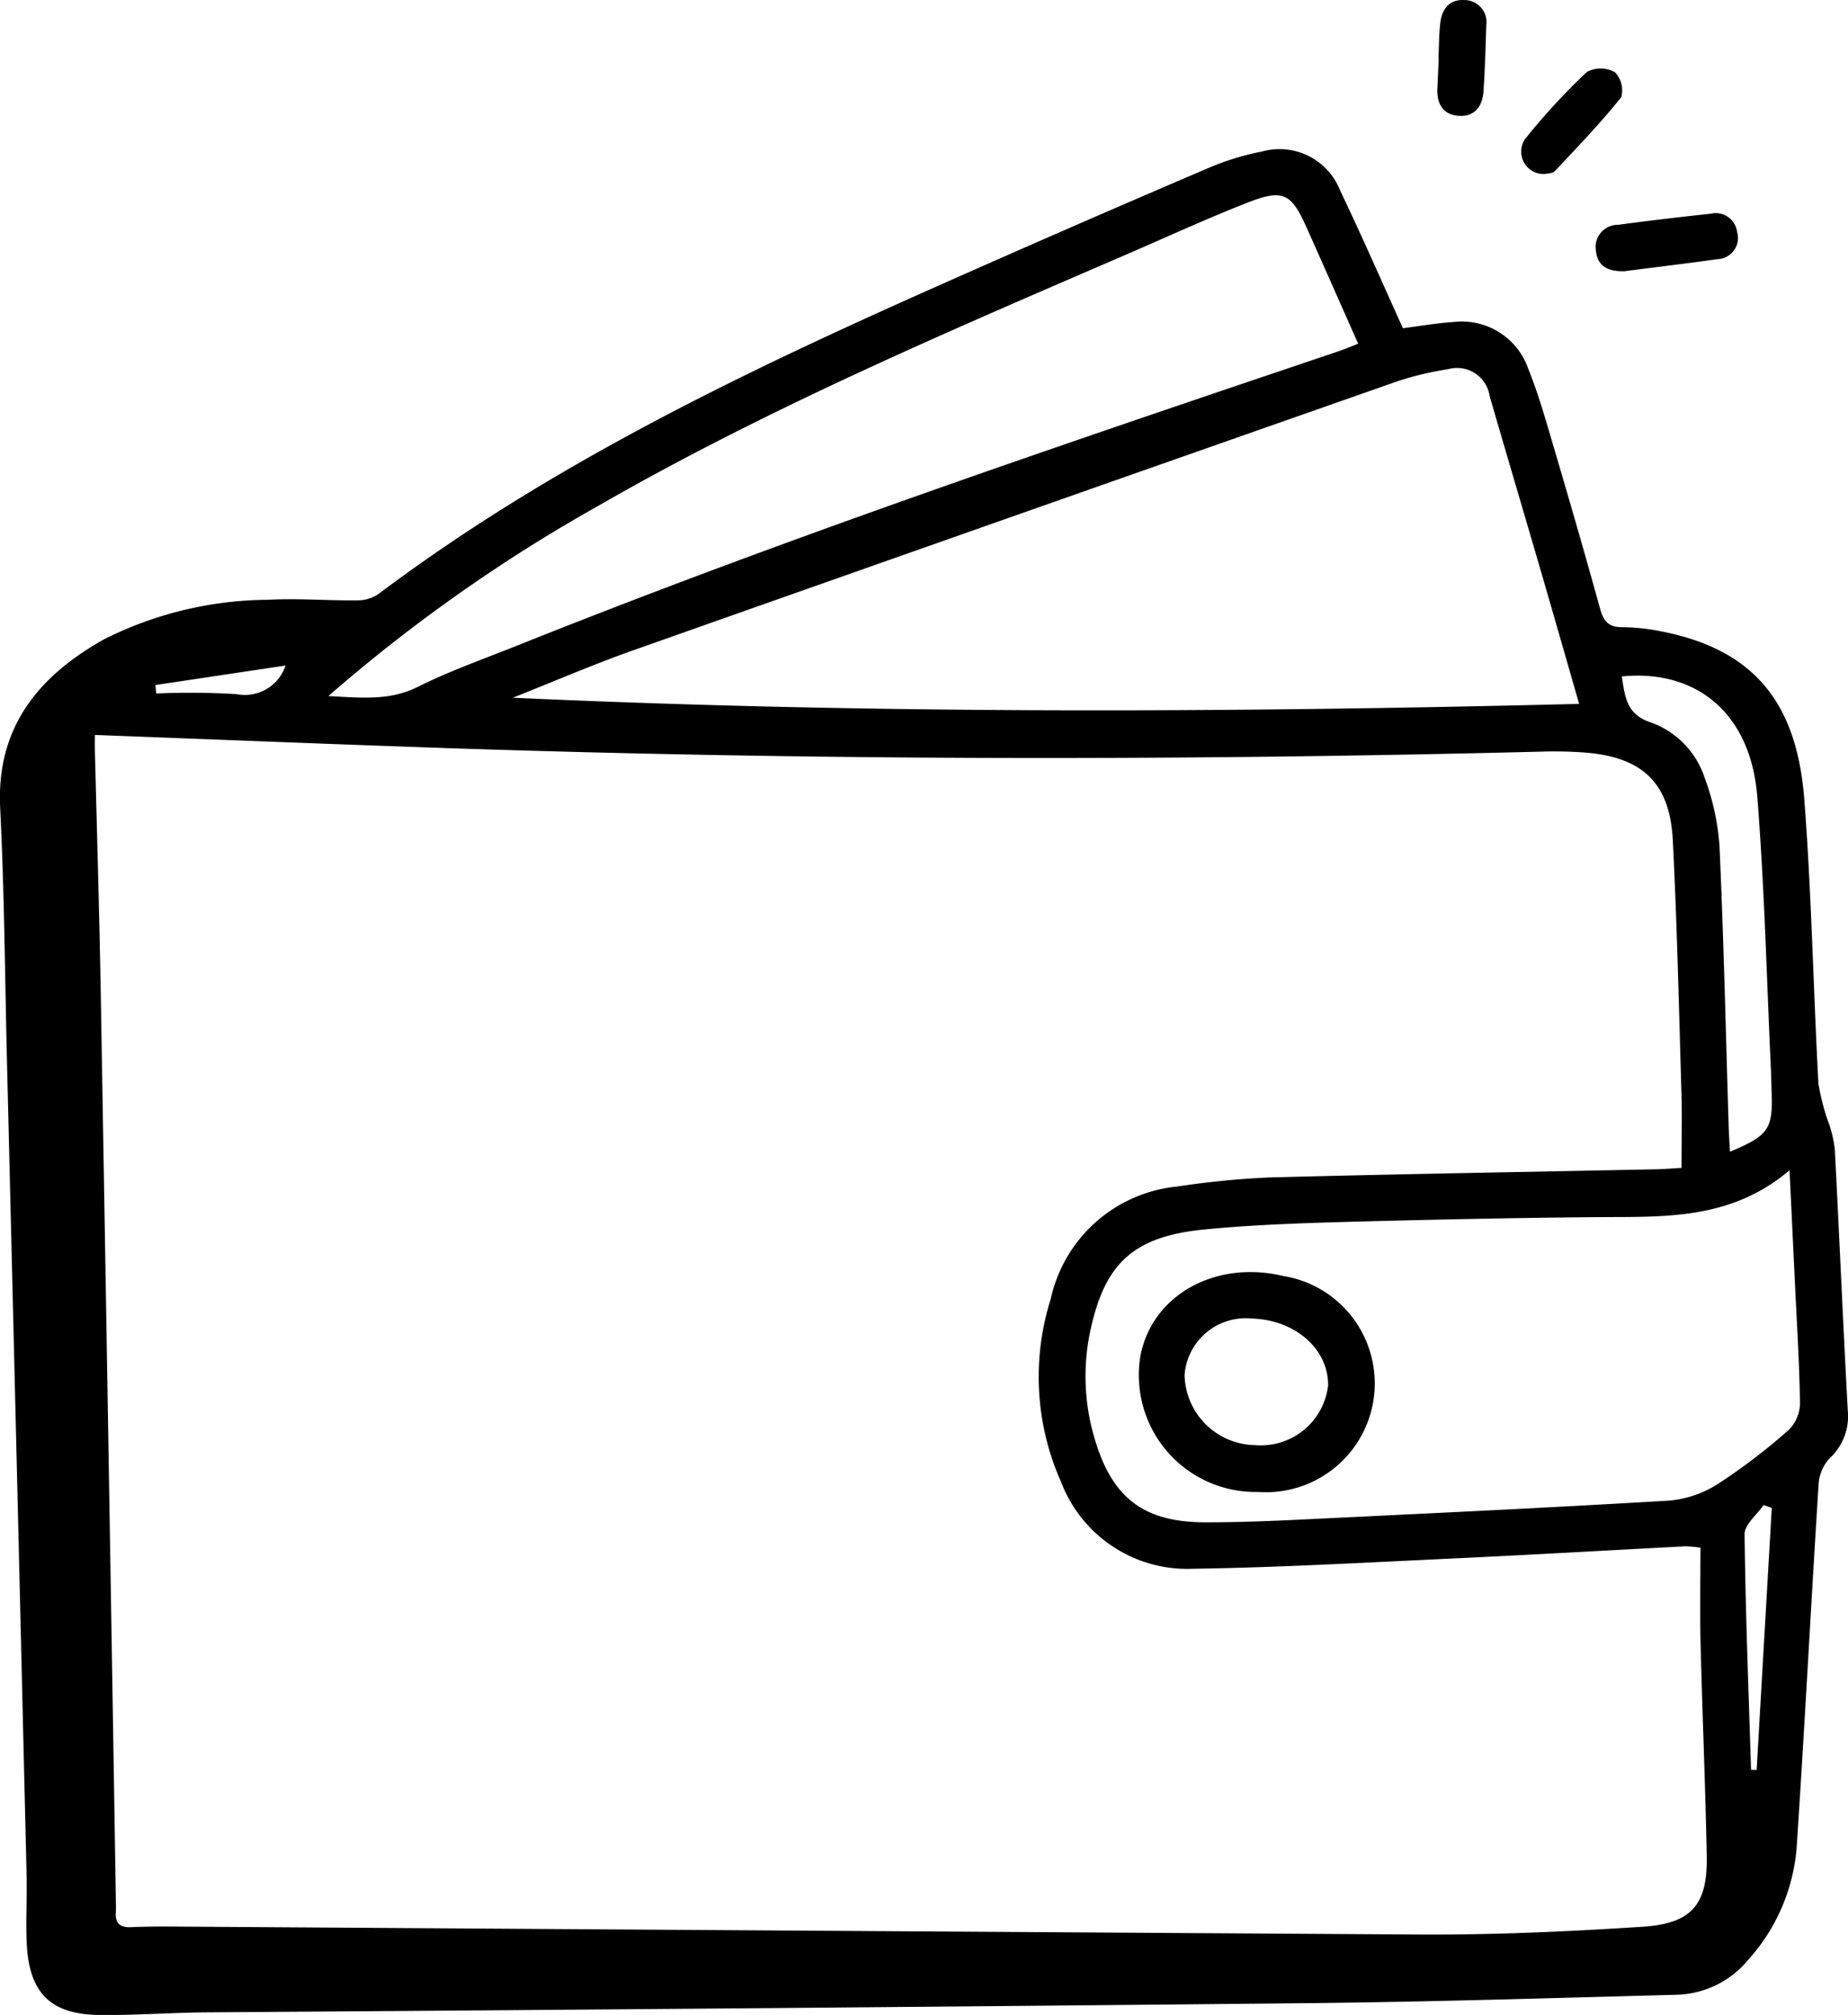 <svg xmlns="http://www.w3.org/2000/svg" width="89.904" height="97.992" viewBox="0 0 89.904 97.992"><g transform="translate(-284.283 -147.612)"><path d="M352.534,162.235c.884-.112,1.663-.251,2.449-.3a3.424,3.424,0,0,1,3.659,2.3c.487,1.21.843,2.474,1.212,3.727.78,2.64,1.547,5.286,2.28,7.941.162.586.416.87,1.044.872a9.857,9.857,0,0,1,1.748.17c4.492.825,6.753,3.287,7.133,8.184.357,4.6.438,9.227.689,13.839a10.707,10.707,0,0,0,.534,2.014,6.034,6.034,0,0,1,.265,1.2c.219,4.235.4,8.473.631,12.707a2.778,2.778,0,0,1-.89,2.311,2.043,2.043,0,0,0-.53,1.239c-.375,5.917-.68,11.839-1.074,17.755a9.257,9.257,0,0,1-2.359,5.4,4.677,4.677,0,0,1-3.537,1.692c-6,.158-11.991.348-17.988.408q-26.742.265-53.482.446c-1.724.015-3.447.145-5.169.129-2.4-.023-3.445-1.055-3.565-3.473-.055-1.1.02-2.207-.007-3.31q-.471-19.806-.955-39.61c-.1-4.1-.126-8.208-.33-12.305-.2-3.944,1.887-6.427,5.04-8.2a17.978,17.978,0,0,1,7.971-1.928c1.442-.08,2.893.042,4.341.028a1.838,1.838,0,0,0,1.03-.294c8.269-6.216,17.51-10.67,26.9-14.85q6.745-3,13.536-5.9a12.823,12.823,0,0,1,2.557-.783,3.173,3.173,0,0,1,3.816,1.9C350.533,157.738,351.509,159.975,352.534,162.235ZM288.9,182.016c0,.191-.006.5,0,.8.1,3.964.218,7.928.287,11.892q.379,21.928.731,43.857c0,.241.015.483,0,.723-.033.542.223.732.747.709.722-.033,1.448-.034,2.171-.029q30.309.2,60.618.387c3.582.017,7.17-.147,10.745-.379,2.4-.157,3.16-1.087,3.116-3.441-.066-3.447-.215-6.893-.3-10.339-.038-1.542-.006-3.084-.006-4.656a6.737,6.737,0,0,0-.727-.066c-3.822.2-7.643.422-11.466.6-4.167.194-8.333.431-12.5.493a6.57,6.57,0,0,1-6.417-4.232,12.55,12.55,0,0,1-.5-8.884,7,7,0,0,1,6.151-5.473,41.8,41.8,0,0,1,4.52-.443c6.238-.164,12.478-.266,18.718-.394.434-.009.867-.045,1.3-.069,0-1.269.029-2.4,0-3.535-.124-4.136-.215-8.273-.424-12.4-.141-2.774-1.46-4.028-4.222-4.261a20.359,20.359,0,0,0-2.171-.049c-18.032.456-36.064.424-54.092-.2C299.8,182.44,294.426,182.224,288.9,182.016Zm20.331-1.811c17.287.792,34.533.734,51.876.3-.615-2.135-1.217-4.245-1.831-6.352-.837-2.875-1.689-5.744-2.523-8.619a1.6,1.6,0,0,0-2-1.31,15.655,15.655,0,0,0-2.405.564Q333.7,171.324,315.06,177.91C313.092,178.607,311.174,179.438,309.232,180.205Zm62.11,22.982c-2.475,2.1-5.236,2.262-8.066,2.273-4.031.016-8.061.1-12.089.2-2.753.074-5.513.137-8.251.4-3.437.325-4.835,1.59-5.553,4.686a10.6,10.6,0,0,0,.131,5.415c.853,2.964,2.4,4.154,5.459,4.147,1.447,0,2.893-.053,4.338-.121,6.056-.293,12.112-.575,18.162-.934a5.246,5.246,0,0,0,2.384-.81,29.263,29.263,0,0,0,3.446-2.628,1.855,1.855,0,0,0,.549-1.287c-.028-1.963-.154-3.923-.248-5.884C371.523,206.928,371.44,205.213,371.342,203.188Zm-71.084-23.062c1.636.085,2.989.232,4.348-.446,1.567-.781,3.231-1.366,4.861-2.018,13.107-5.242,26.473-9.763,39.841-14.272.344-.116.682-.256,1.051-.4-.873-1.964-1.69-3.821-2.52-5.673-.742-1.651-1.141-1.862-2.867-1.187-1.986.777-3.925,1.671-5.883,2.517-8.722,3.768-17.466,7.489-25.72,12.239A78.263,78.263,0,0,0,300.257,180.126Zm62.925-.956c.153.939.2,1.827,1.379,2.226a4.276,4.276,0,0,1,2.66,2.726,11.834,11.834,0,0,1,.715,3.307c.206,4.543.305,9.09.446,13.635.012.392.04.785.065,1.22,1.857-.77,2.084-1.1,2.025-2.838-.012-.344-.014-.689-.029-1.033-.212-4.472-.314-8.954-.671-13.413C369.453,181,366.851,178.811,363.182,179.169Zm6.289,53.176.271.007.737-12.747-.4-.136c-.322.472-.928.949-.923,1.418C369.2,224.707,369.352,228.525,369.471,232.345Zm-71.3-53.705-6.328.949.043.411a37.484,37.484,0,0,1,3.912.032A2.084,2.084,0,0,0,298.175,178.64Z" transform="translate(0 1.339)"/><path d="M349.02,158.888c-.807.025-1.326-.237-1.4-1a1.078,1.078,0,0,1,1.071-1.255q2.249-.3,4.505-.539a1.048,1.048,0,0,1,1.293.889,1.03,1.03,0,0,1-.957,1.32C352,158.52,350.461,158.7,349.02,158.888Z" transform="translate(14.303 1.913)"/><path d="M345.817,155.459a1.089,1.089,0,0,1-.96-1.716,32.084,32.084,0,0,1,3-3.25,1.437,1.437,0,0,1,1.359.016,1.28,1.28,0,0,1,.309,1.217c-1.005,1.253-2.122,2.416-3.225,3.589C346.187,155.441,345.924,155.431,345.817,155.459Z" transform="translate(13.631 0.614)"/><path d="M341.379,150.468c.027-.585.023-1.173.091-1.753.075-.653.438-1.133,1.135-1.1a1.072,1.072,0,0,1,1.1,1.228c-.032,1.066-.064,2.135-.134,3.2-.049.751-.439,1.271-1.245,1.2-.744-.07-1.031-.606-1-1.323l.066-1.445Z" transform="translate(12.884)"/><path d="M335.268,208.771a5.68,5.68,0,0,1-5.7-6.661c.588-2.929,3.651-4.625,6.94-3.841a5.291,5.291,0,0,1-1.238,10.5Zm-.278-8.433a2.986,2.986,0,0,0-3.282,2.73,3.486,3.486,0,0,0,3.441,3.426,3.292,3.292,0,0,0,3.54-2.888C338.725,201.841,337.1,200.4,334.99,200.338Z" transform="translate(10.204 11.399)"/></g></svg>